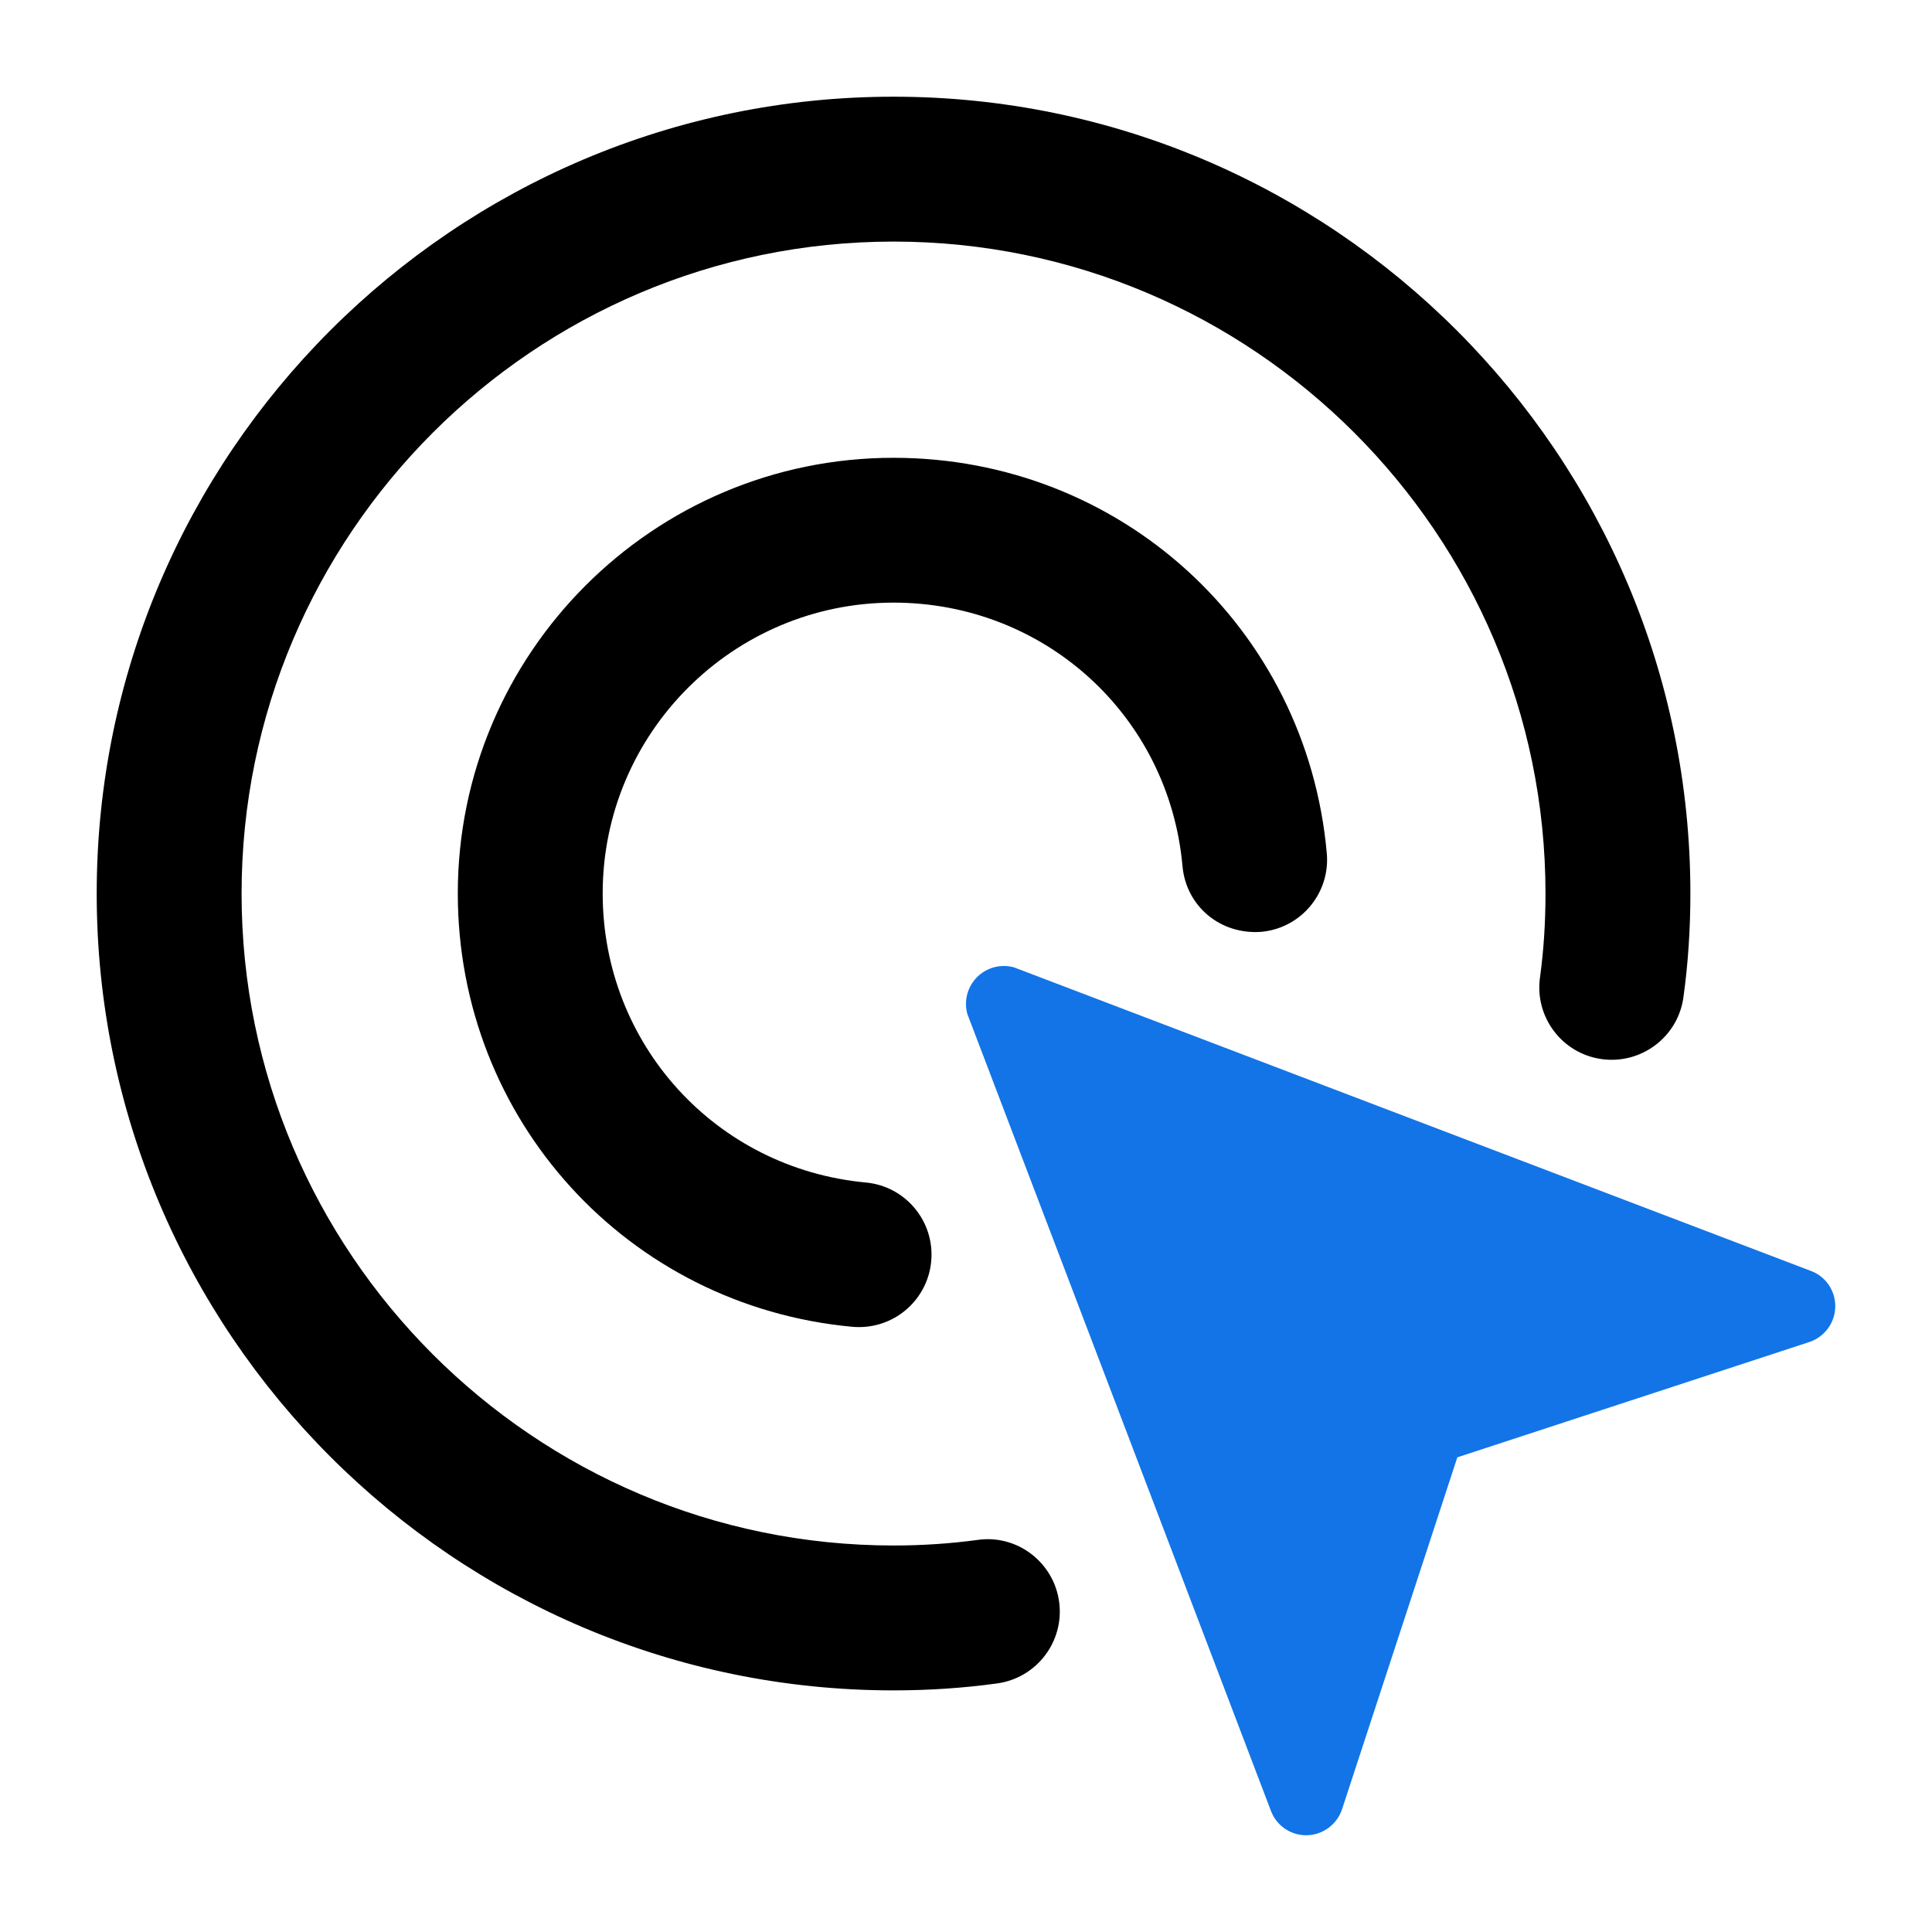 <svg xmlns="http://www.w3.org/2000/svg" xmlns:xlink="http://www.w3.org/1999/xlink" width="500" zoomAndPan="magnify" viewBox="0 0 375 375" height="500" preserveAspectRatio="xMidYMid meet" version="1.0"><defs><clipPath id="e537172735"><path d="M 187 187 L 356.27 187 L 356.27 356.27 L 187 356.27 Z M 187 187 " clip-rule="nonzero"/></clipPath><clipPath id="6988fad874"><path d="M 18.77 18.77 L 329 18.77 L 329 329 L 18.77 329 Z M 18.77 18.77 " clip-rule="nonzero"/></clipPath></defs><g clip-path="url(#e537172735)"><path fill="#1274e7" d="M 356.223 253.523 C 356.223 256.758 354.098 259.543 351.16 260.496 L 282.867 282.867 L 260.496 351.16 C 259.527 354.098 256.742 356.223 253.523 356.223 C 250.375 356.223 247.73 354.238 246.703 351.527 L 188.016 197.477 C 187.637 196.664 187.496 195.789 187.496 194.836 C 187.496 190.801 190.801 187.496 194.836 187.496 C 195.789 187.496 196.664 187.637 197.477 188.016 L 351.539 246.703 C 354.238 247.715 356.223 250.359 356.223 253.523 Z M 356.223 253.523 " fill-opacity="1" fill-rule="nonzero"/></g><g clip-path="url(#6988fad874)"><path fill="#000000" d="M 173.434 328.102 C 88.156 328.102 18.77 258.711 18.77 173.434 C 18.77 88.156 88.156 18.77 173.434 18.77 C 258.711 18.77 328.102 88.156 328.102 173.434 C 328.102 180.324 327.652 187.102 326.75 193.57 C 325.711 201.262 318.582 206.617 310.918 205.578 C 303.215 204.523 297.844 197.422 298.91 189.73 C 299.629 184.527 299.98 179.043 299.98 173.434 C 299.98 103.668 243.219 46.891 173.434 46.891 C 103.652 46.891 46.891 103.668 46.891 173.434 C 46.891 243.203 103.652 299.98 173.434 299.98 C 179.004 299.98 184.484 299.613 189.746 298.898 C 197.406 297.785 204.535 303.227 205.578 310.918 C 206.617 318.609 201.23 325.695 193.543 326.75 C 187.031 327.652 180.27 328.102 173.434 328.102 Z M 173.434 328.102 " fill-opacity="1" fill-rule="nonzero"/></g><path fill="#000000" d="M 166.754 257.586 C 166.32 257.586 165.883 257.574 165.434 257.531 C 121.789 253.48 88.859 217.316 88.859 173.422 C 88.859 126.797 126.781 88.859 173.422 88.859 C 217.457 88.859 253.621 121.859 257.531 165.617 C 258.219 173.352 252.523 180.184 244.777 180.871 C 236.805 181.449 230.211 175.84 229.523 168.121 C 226.906 138.957 202.793 116.969 173.422 116.969 C 142.305 116.969 116.98 142.277 116.98 173.406 C 116.98 202.695 138.945 226.809 168.051 229.523 C 175.781 230.238 181.465 237.086 180.746 244.82 C 180.07 252.117 173.941 257.586 166.754 257.586 Z M 166.754 257.586 " fill-opacity="1" fill-rule="nonzero"/></svg>